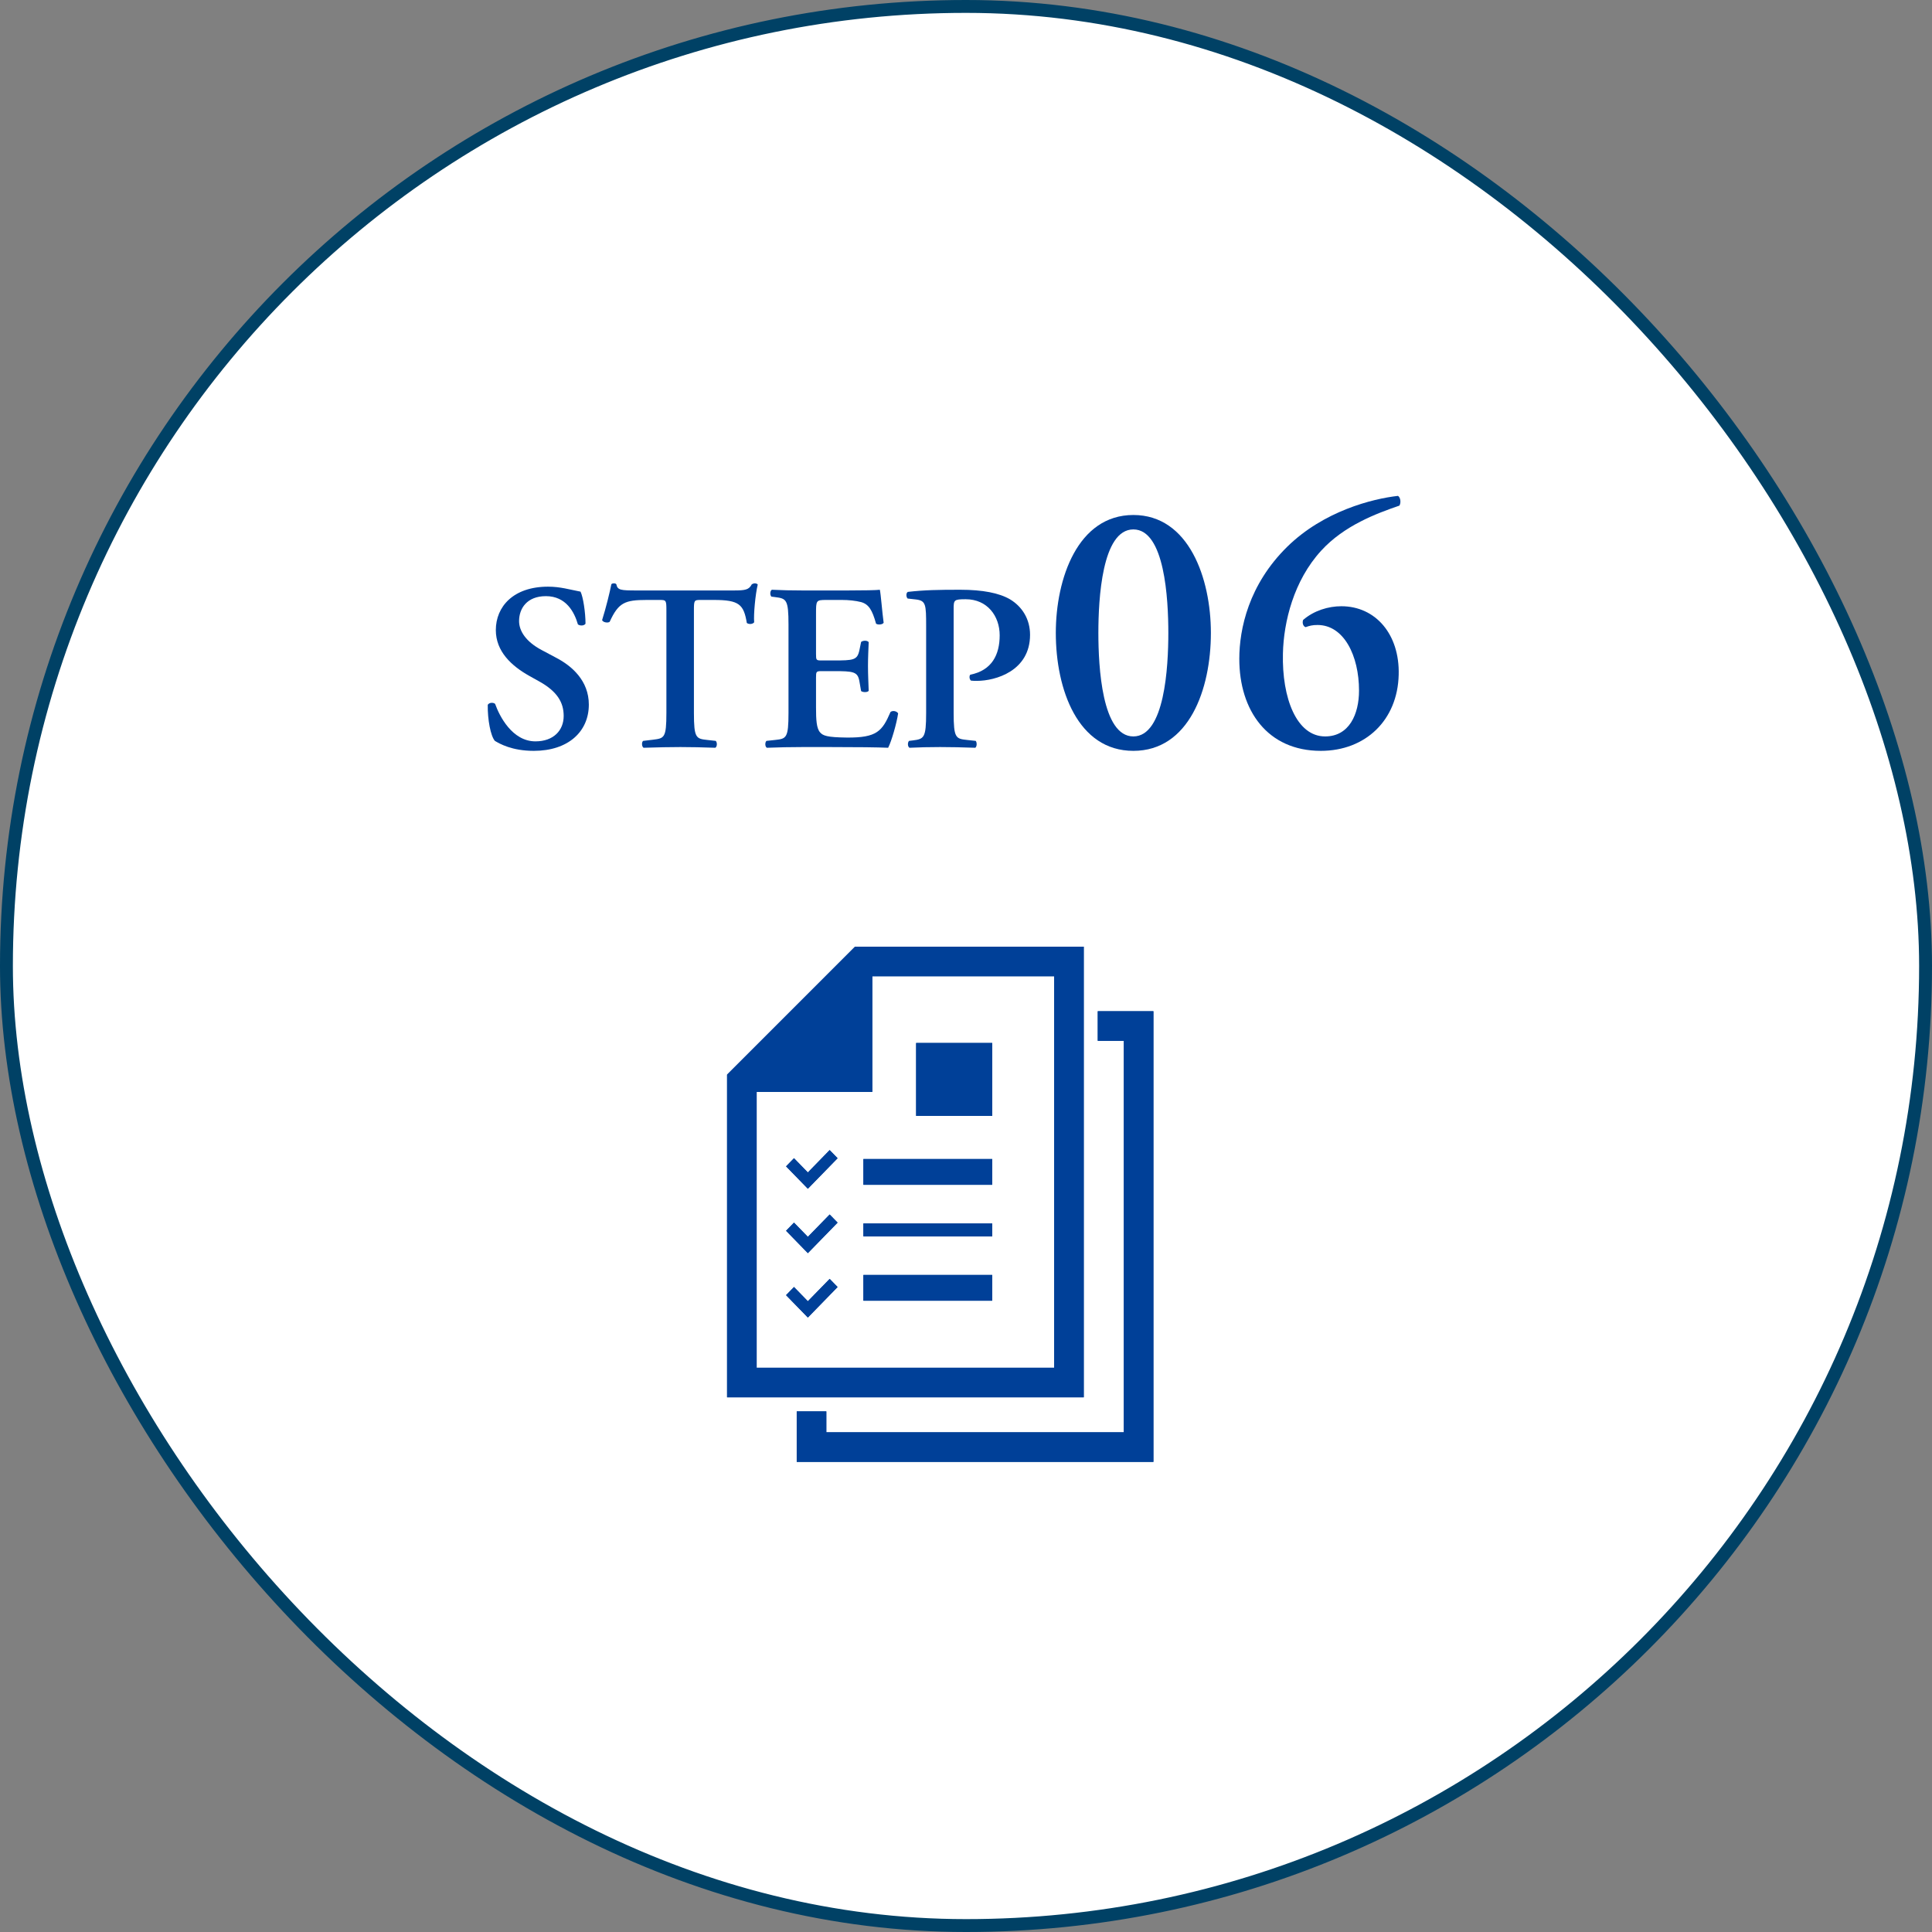 <svg width="150" height="150" viewBox="0 0 150 150" fill="none" xmlns="http://www.w3.org/2000/svg">
<rect x="0" y="0" width="150" height="150" fill="#808080" stroke="none"/>
<rect x="0.5" y="0.5" width="149" height="149" rx="74.5" fill="white"/>
<rect x="0.5" y="0.5" width="149" height="149" rx="74.5" stroke="#004165"/>
<path d="M71.905 55.349V48.606C71.905 46.93 71.886 46.636 71.112 46.543L70.468 46.47C70.339 46.341 70.339 46.028 70.486 45.954C71.776 45.806 72.881 45.788 74.557 45.788C76.307 45.788 77.578 46.046 78.407 46.525C79.365 47.096 79.973 48.072 79.973 49.288C79.973 52.088 77.302 52.862 75.847 52.862C75.681 52.862 75.534 52.862 75.386 52.843C75.257 52.733 75.239 52.493 75.331 52.383C77.007 52.051 77.615 50.836 77.615 49.325C77.615 47.833 76.657 46.525 74.981 46.525C74.06 46.525 74.041 46.58 74.041 47.299V55.349C74.041 57.301 74.207 57.356 75.073 57.449L75.755 57.522C75.865 57.651 75.847 57.983 75.718 58.056C74.631 58.02 73.802 58.001 72.991 58.001C72.181 58.001 71.352 58.02 70.615 58.056C70.468 57.983 70.449 57.651 70.578 57.522L70.873 57.486C71.739 57.375 71.905 57.301 71.905 55.349Z" fill="#004098"/>
<path d="M61.219 55.349V48.496C61.219 46.543 61.053 46.47 60.187 46.359L59.893 46.322C59.764 46.193 59.782 45.862 59.929 45.788C60.63 45.825 61.495 45.843 62.306 45.843H65.824C67.003 45.843 68.072 45.825 68.311 45.788C68.385 46.101 68.495 47.556 68.606 48.349C68.532 48.496 68.164 48.533 68.016 48.422C67.722 47.354 67.445 46.912 66.856 46.746C66.432 46.636 65.879 46.58 65.382 46.58H64.148C63.356 46.58 63.356 46.617 63.356 47.667V50.78C63.356 51.259 63.374 51.278 63.798 51.278H64.682C66.285 51.278 66.561 51.259 66.727 50.467L66.856 49.841C67.003 49.712 67.353 49.712 67.445 49.859C67.427 50.356 67.39 51.02 67.39 51.701C67.39 52.401 67.427 53.046 67.445 53.636C67.353 53.764 67.003 53.764 66.856 53.654L66.727 52.917C66.598 52.143 66.285 52.106 64.682 52.106H63.798C63.374 52.106 63.356 52.143 63.356 52.604V54.943C63.356 55.883 63.393 56.546 63.669 56.859C63.89 57.117 64.203 57.246 65.751 57.264C68.09 57.283 68.495 56.767 69.14 55.275C69.306 55.146 69.619 55.201 69.73 55.386C69.619 56.159 69.214 57.559 68.956 58.056C68.145 58.02 66.561 58.001 64.406 58.001H62.306C61.495 58.001 60.372 58.02 59.543 58.056C59.395 57.983 59.377 57.651 59.506 57.522L60.187 57.449C61.053 57.356 61.219 57.301 61.219 55.349Z" fill="#004098"/>
<path d="M51.739 55.349V47.391C51.739 46.617 51.72 46.58 51.241 46.58H50.21C48.515 46.58 48.018 46.783 47.336 48.275C47.207 48.386 46.82 48.33 46.747 48.146C47.06 47.151 47.336 46.009 47.465 45.364C47.502 45.309 47.576 45.291 47.668 45.291C47.741 45.291 47.815 45.309 47.852 45.364C47.944 45.825 48.202 45.843 49.455 45.843H56.97C57.873 45.843 58.149 45.788 58.37 45.364C58.444 45.328 58.518 45.291 58.591 45.291C58.702 45.291 58.794 45.328 58.831 45.383C58.647 46.138 58.499 47.722 58.554 48.312C58.462 48.459 58.149 48.496 57.983 48.367C57.744 46.93 57.394 46.58 55.423 46.58H54.373C53.894 46.58 53.876 46.617 53.876 47.391V55.349C53.876 57.301 54.041 57.356 54.907 57.449L55.57 57.522C55.699 57.651 55.681 57.983 55.533 58.056C54.465 58.02 53.636 58.001 52.826 58.001C52.015 58.001 51.149 58.02 49.97 58.056C49.823 57.983 49.804 57.614 49.934 57.522L50.707 57.43C51.573 57.32 51.739 57.301 51.739 55.349Z" fill="#004098"/>
<path d="M41.443 58.296C39.748 58.296 38.791 57.743 38.422 57.522C38.09 57.136 37.851 55.864 37.869 54.722C37.98 54.538 38.293 54.52 38.441 54.649C38.772 55.588 39.767 57.559 41.572 57.559C42.972 57.559 43.764 56.712 43.764 55.588C43.764 54.538 43.267 53.691 41.885 52.917L41.093 52.475C39.712 51.701 38.496 50.578 38.496 48.92C38.496 47.096 39.859 45.549 42.548 45.549C43.506 45.549 44.206 45.77 45.072 45.935C45.275 46.341 45.459 47.556 45.459 48.422C45.367 48.588 45.035 48.606 44.869 48.478C44.593 47.52 43.948 46.285 42.383 46.285C40.909 46.285 40.301 47.243 40.301 48.22C40.301 48.993 40.835 49.822 42.051 50.467L43.193 51.075C44.391 51.701 45.717 52.843 45.717 54.704C45.717 56.804 44.114 58.296 41.443 58.296Z" fill="#004098"/>
<path d="M108.594 52.388C108.51 55.916 106.018 58.296 102.546 58.296C98.403 58.296 96.219 55.16 96.219 51.156C96.219 48.832 96.947 45.388 99.942 42.448C102.77 39.676 106.55 38.724 108.538 38.5C108.734 38.612 108.79 39.032 108.65 39.256C106.858 39.872 104.366 40.796 102.574 42.756C100.446 45.08 99.662 48.272 99.606 50.736C99.522 54.208 100.67 57.176 102.882 57.176C104.758 57.176 105.514 55.44 105.514 53.62C105.514 50.904 104.338 48.524 102.294 48.524C101.902 48.524 101.678 48.58 101.37 48.692C101.174 48.636 101.09 48.356 101.174 48.132C102.014 47.404 103.134 47.068 104.142 47.068C106.802 47.068 108.678 49.252 108.594 52.388Z" fill="#004098"/>
<path d="M87.993 39.984C92.305 39.984 94.013 44.912 94.013 49.14C94.013 53.536 92.305 58.296 87.993 58.296C83.681 58.296 81.973 53.536 81.973 49.14C81.973 44.912 83.681 39.984 87.993 39.984ZM87.993 41.104C85.557 41.104 85.277 46.508 85.277 49.14C85.277 51.772 85.557 57.176 87.993 57.176C90.429 57.176 90.709 51.772 90.709 49.14C90.709 46.508 90.429 41.104 87.993 41.104Z" fill="#004098"/>
<g clip-path="url(#clip0_635_684)">
<path d="M84.142 73.5H66.384L56.45 83.434V108.489H84.142L84.142 73.5ZM81.845 106.192H58.747V84.775H67.725V75.797H81.845V106.192Z" fill="#004098"/>
<path d="M84.142 73.5V108.489H56.45V83.435L66.384 73.5H84.142ZM56.85 83.6V108.09H83.741V73.9H66.55L56.85 83.6ZM81.845 75.797H67.725V84.775H58.746V106.193H81.845V75.797ZM82.245 106.592H58.347V84.375H67.325V75.397H82.245V106.592Z" fill="#004098"/>
<path d="M77.034 89.987H67.034V91.987H77.034V89.987Z" fill="#004098"/>
<path d="M77.034 89.987V91.987H67.034V89.987H77.034ZM67.434 91.587H76.633V90.388H67.434V91.587Z" fill="#004098"/>
<path d="M77.034 94.987H67.034V95.987H77.034V94.987Z" fill="#004098"/>
<path d="M77.034 94.987V95.987H67.034V94.987H77.034ZM67.434 95.587H76.633V95.388H67.434V95.587Z" fill="#004098"/>
<path d="M77.034 98.987H67.034V100.987H77.034V98.987Z" fill="#004098"/>
<path d="M77.034 98.987V100.987H67.034V98.987H77.034ZM67.434 100.587H76.633V99.388H67.434V100.587Z" fill="#004098"/>
<path d="M77.034 80.977H71.129V86.639H77.034V80.977Z" fill="#004098"/>
<path d="M77.034 80.977V86.639H71.129V80.977H77.034ZM71.53 86.238H76.634V81.377H71.53V86.238Z" fill="#004098"/>
<path d="M85.23 78.51V80.807H87.254V111.203H64.156V109.578H61.858V113.5H89.55V78.51H85.23Z" fill="#004098"/>
<path d="M87.254 80.807H85.23V78.51H89.551V113.5H61.858V109.578H64.155V111.203H87.254V80.807ZM87.654 111.602H63.756V109.978H62.259V113.1H89.15V78.911H85.631V80.407H87.654V111.602Z" fill="#004098"/>
<path d="M61.03 90.556L62.722 92.293L63.337 91.662L65.03 89.924L64.415 89.293L62.722 91.03L61.646 89.924L61.03 90.556Z" fill="#004098"/>
<path d="M65.03 89.924L62.722 92.293L61.03 90.556L61.645 89.924L62.722 91.029L64.415 89.293L65.03 89.924ZM62.722 91.317L62.579 91.169L61.645 90.21L61.309 90.556L62.722 92.006L63.194 91.522L64.75 89.924L64.414 89.579L62.722 91.317Z" fill="#004098"/>
<path d="M64.415 94.293L62.722 96.03L61.646 94.924L61.03 95.556L62.722 97.293L63.337 96.662L65.03 94.924L64.415 94.293Z" fill="#004098"/>
<path d="M65.03 94.924L62.722 97.293L61.03 95.556L61.645 94.924L62.722 96.029L64.415 94.293L65.03 94.924ZM62.722 96.317L62.579 96.169L61.645 95.21L61.309 95.556L62.722 97.006L63.194 96.522L64.75 94.924L64.414 94.579L62.722 96.317Z" fill="#004098"/>
<path d="M61.646 99.924L61.03 100.556L62.722 102.293L63.337 101.662L65.03 99.924L64.415 99.293L62.722 101.03L61.646 99.924Z" fill="#004098"/>
<path d="M65.03 99.924L62.722 102.293L61.03 100.556L61.645 99.924L62.722 101.03L64.415 99.293L65.03 99.924ZM62.722 101.317L62.579 101.169L61.645 100.21L61.309 100.556L62.722 102.006L63.194 101.522L64.75 99.924L64.414 99.579L62.722 101.317Z" fill="#004098"/>
</g>
<defs>
<clipPath id="clip0_635_684">
<rect width="40" height="40" fill="white" transform="translate(53 73.5)"/>
</clipPath>
</defs>
</svg>
